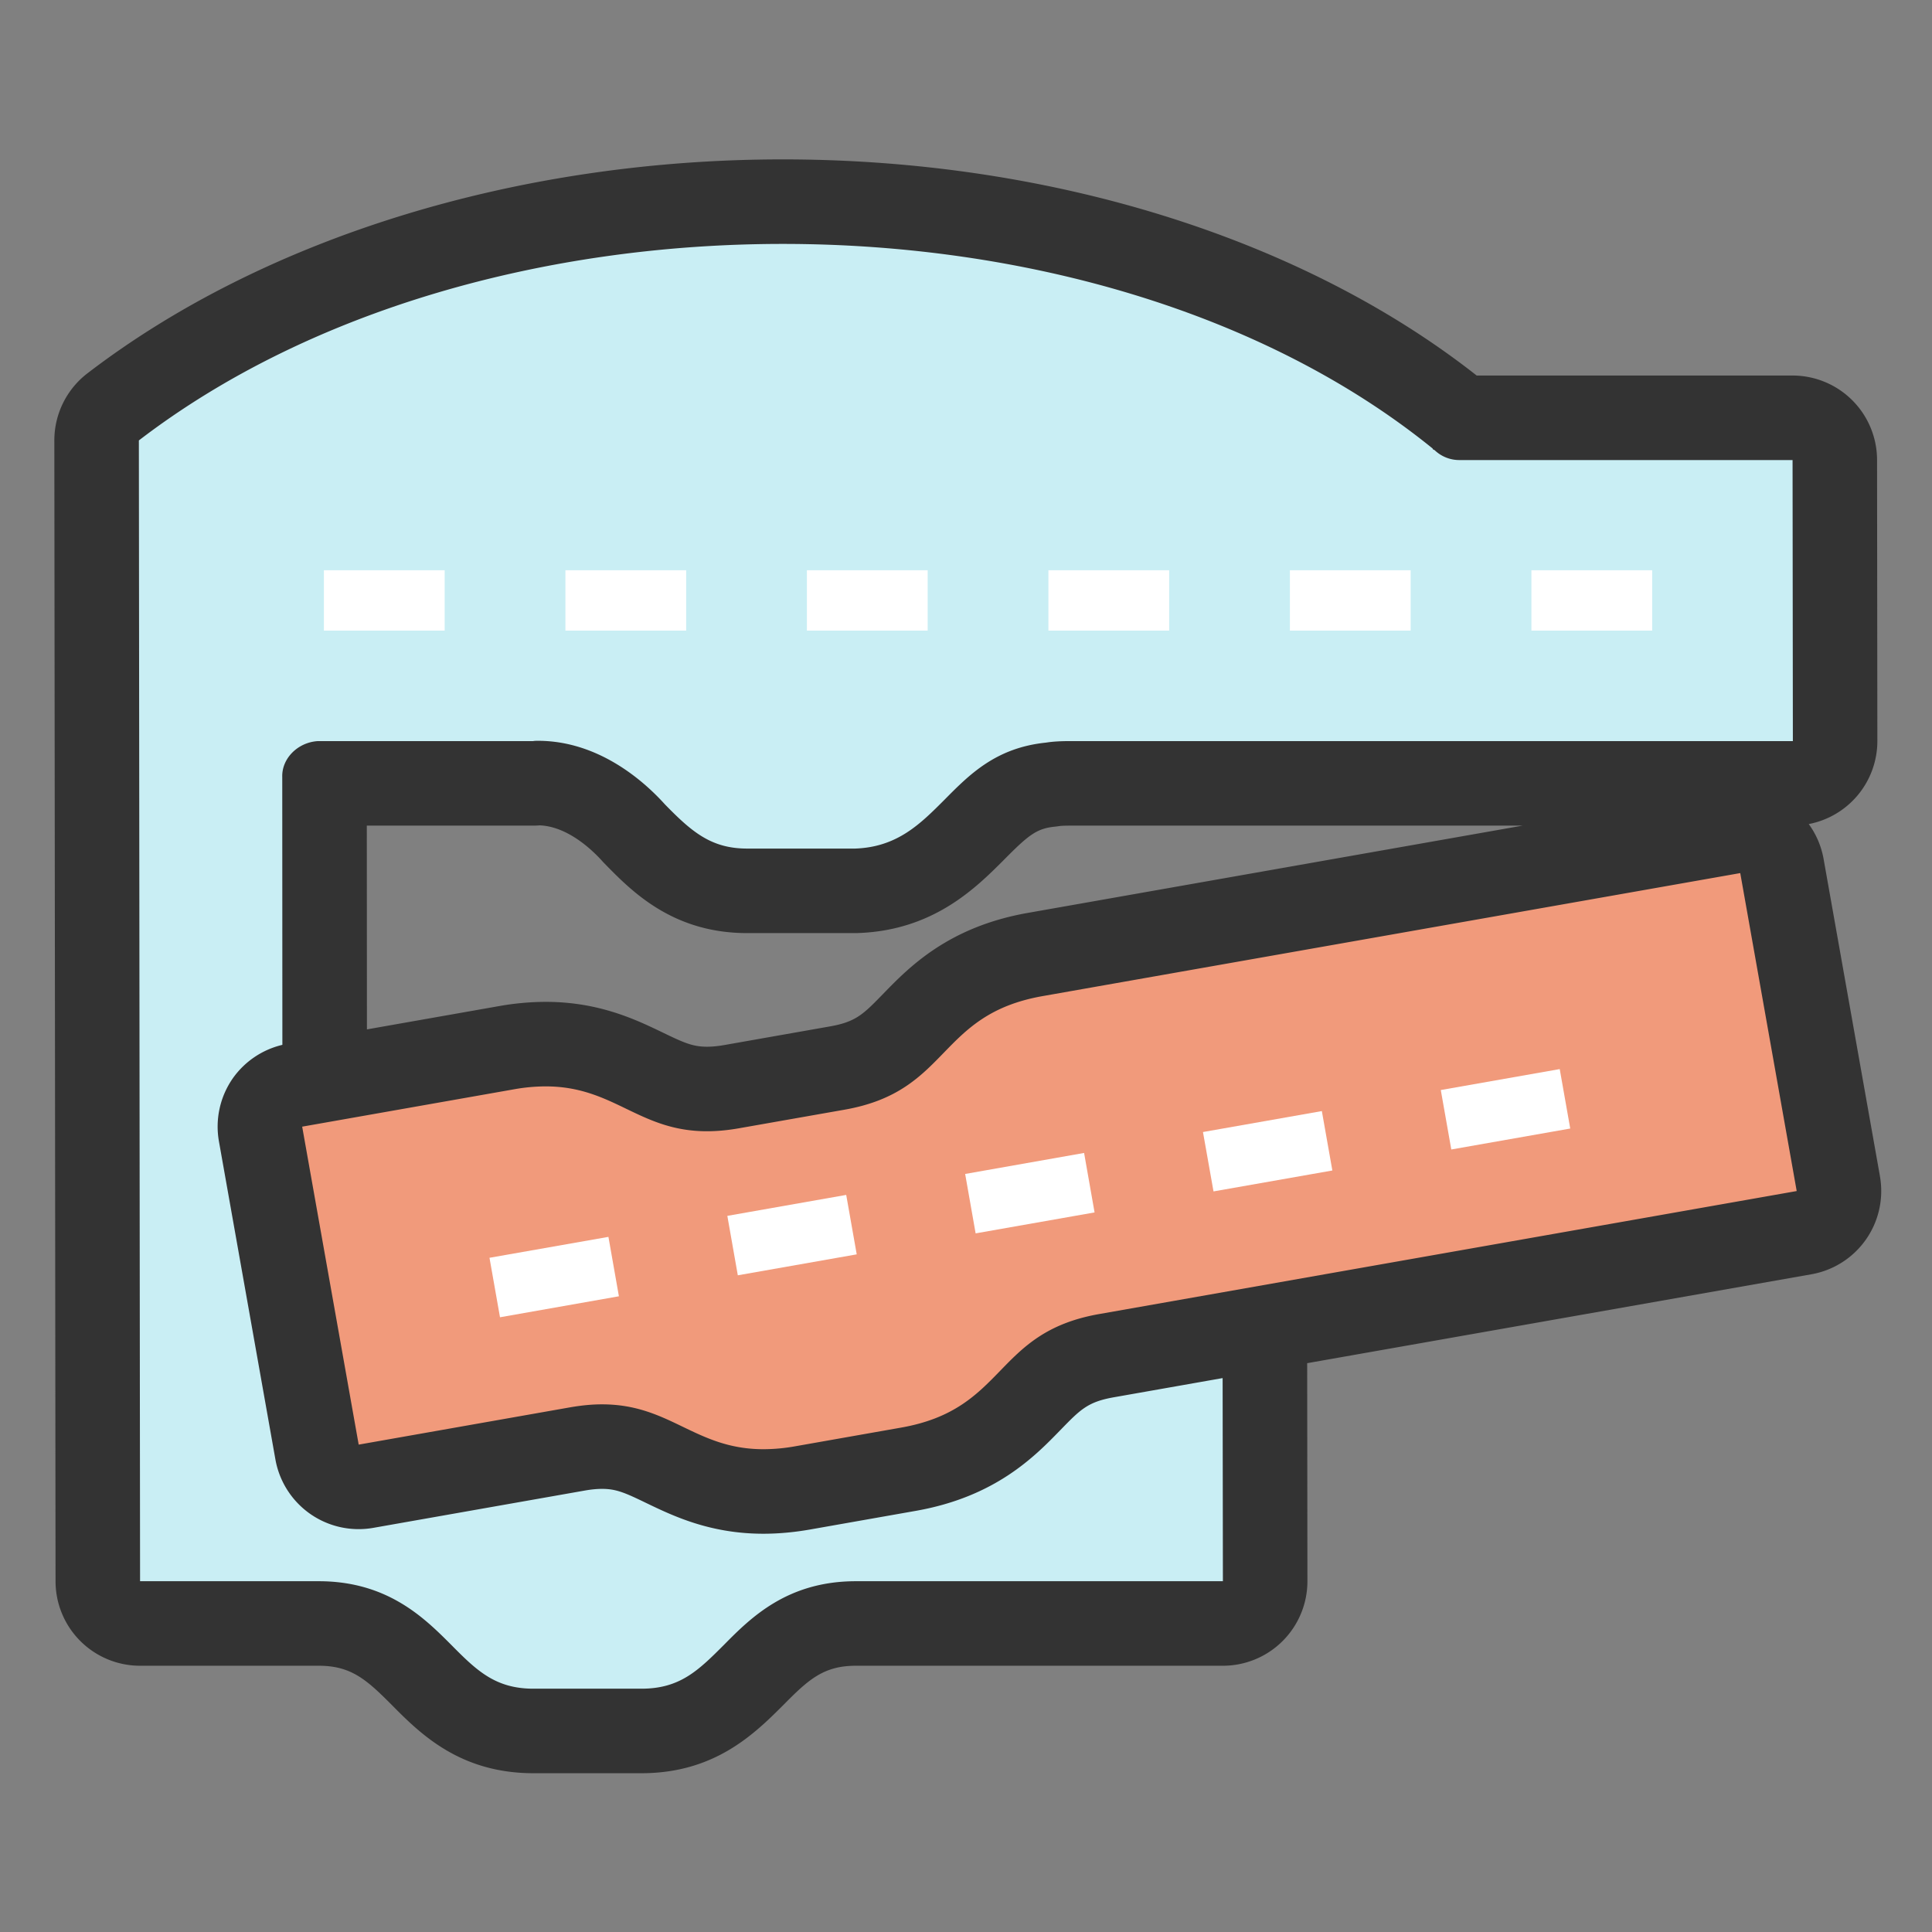 <svg xmlns="http://www.w3.org/2000/svg" width="64" height="64" viewBox="0 0 64 64"><rect x="0" y="0" width="64" height="64" fill="#808080" stroke="none"/><path fill="#c9eef4" d="M17.67 57.34c-5.385-2.004-5.883-4.636-13.03-3.558-3.506 1.109-.435-38.327-1.443-39.192 9.707-10.827 34.412-9.963 45.144-.818.211.162 10.805.027 11.04.068 2.674.039 1.329 10.366 1.002 11.697-.804 1.164-23.881.028-24.935.414-3.284-.048-3.49 3.506-7.068 3.558-4.693 1.254-6.811-2.44-10.616-3.563-9.638-.876-6.585 1.267-7.009 8.842L41.9 43.814c2.235 18.57-8.387 5.034-16.914 11.65-1.277 2.1-5.006 1.979-7.316 1.877Z"/><path fill="#fff" d="M54.73 20.89h-4v-2h4zm-8 0h-4v-2h4zm-8 0h-4v-2h4zm-8 0h-4v-2h4zm-8 0h-4v-2h4zm-8 0h-4v-2h4z"/><path fill="#f19a7b" d="M25.29 49.407c-11.552-4.102-17.826 6.91-15.524-13.465 5.994-2.465 12.29.669 17.971-.56 3.77-4.43 24.052-6.723 29.668-7.839 2.38-.444 4.525 12.921 2.359 13.29-9.295.363-26.348 6.199-34.474 8.574Z"/><path fill="#fff" d="m16.563 43.636-.348-1.97 3.94-.693.347 1.968zm7.878-1.39-.347-1.969 3.938-.694.348 1.969zm7.878-1.389-.347-1.968 3.94-.696.347 1.97zm7.88-1.39L39.85 37.5l3.938-.694.348 1.968zm7.877-1.389-.348-1.969 3.94-.694.348 1.969z"/><path fill="#333" d="m62.276 38.965-1.871-10.533a2.8 2.8 0 0 0-.488-1.134 2.8 2.8 0 0 0 2.273-2.751l-.01-9.31a2.8 2.8 0 0 0-2.8-2.797H48.917C43.123 7.885 34.773 5.28 25.93 5.28c-8.765 0-17.161 2.583-23.035 7.088A2.8 2.8 0 0 0 1.8 14.593l.04 37.79a2.8 2.8 0 0 0 2.8 2.797h5.92c1.068 0 1.579.459 2.39 1.27.949.96 2.264 2.29 4.72 2.29h3.58c2.44 0 3.757-1.318 4.72-2.28.812-.822 1.317-1.28 2.38-1.28h12.16a2.8 2.8 0 0 0 2.8-2.803l-.008-7.22 16.703-2.945a2.8 2.8 0 0 0 2.27-3.247ZM12.155 34.1l-.004-6.75h5.509q.11 0 .219-.009c.942.039 1.757.835 2.07 1.182q.038.043.08.085c.896.916 2.25 2.302 4.721 2.302h3.58q.05 0 .1-.002c2.49-.089 3.894-1.492 4.822-2.42.821-.831 1.088-1.041 1.685-1.103q.078-.008.155-.02c.028-.005.119-.015.358-.015h14.987l-16.384 2.89c-2.644.465-3.942 1.802-4.801 2.687-.653.671-.897.922-1.757 1.074l-1.752.309-1.752.309q-.316.055-.572.055c-.472 0-.77-.134-1.455-.465-.893-.43-2.116-1.021-3.888-1.021a9 9 0 0 0-1.543.14zM40.51 52.38H28.35c-2.27 0-3.48 1.21-4.36 2.1-.85.85-1.46 1.46-2.74 1.46h-3.58c-1.27 0-1.89-.61-2.74-1.47-.88-.88-2.1-2.09-4.37-2.09H4.64L4.6 14.59c5.665-4.345 13.514-6.51 21.331-6.51 7.997 0 15.962 2.264 21.53 6.78v.02l.06.03c.22.21.51.33.82.33h11.04l.01 9.31H35.45c-.28 0-.55.01-.8.05-1.65.17-2.52 1.04-3.36 1.89-.8.8-1.56 1.57-2.96 1.62h-3.58c-1.19 0-1.83-.55-2.72-1.46-.72-.8-2.22-2.11-4.21-2.11-.05 0-.11 0-.16.01h-7.13c-.67.04-1.2.58-1.18 1.19l.004 8.872a2.8 2.8 0 0 0-1.64 1.106 2.8 2.8 0 0 0-.461 2.094l1.87 10.532a2.8 2.8 0 0 0 3.244 2.268l7.008-1.236q.316-.055.571-.055c.472 0 .77.134 1.455.465.893.43 2.117 1.021 3.888 1.021.495 0 1.015-.047 1.545-.14l3.503-.618c2.644-.466 3.942-1.803 4.801-2.688.653-.671.897-.922 1.757-1.074l3.606-.636zm-4.1-8.85c-3.504.617-3.054 3.143-6.558 3.761l-3.504.618a6 6 0 0 1-1.058.098c-2.262 0-3.08-1.486-5.343-1.486q-.478-.002-1.057.098l-7.008 1.236-1.872-10.533 7.009-1.236a6 6 0 0 1 1.057-.098c2.262 0 3.08 1.486 5.343 1.486.32 0 .67-.03 1.058-.098l3.504-.617c3.504-.618 3.054-3.144 6.558-3.762l23.109-4.075 1.87 10.533z"/></svg>
